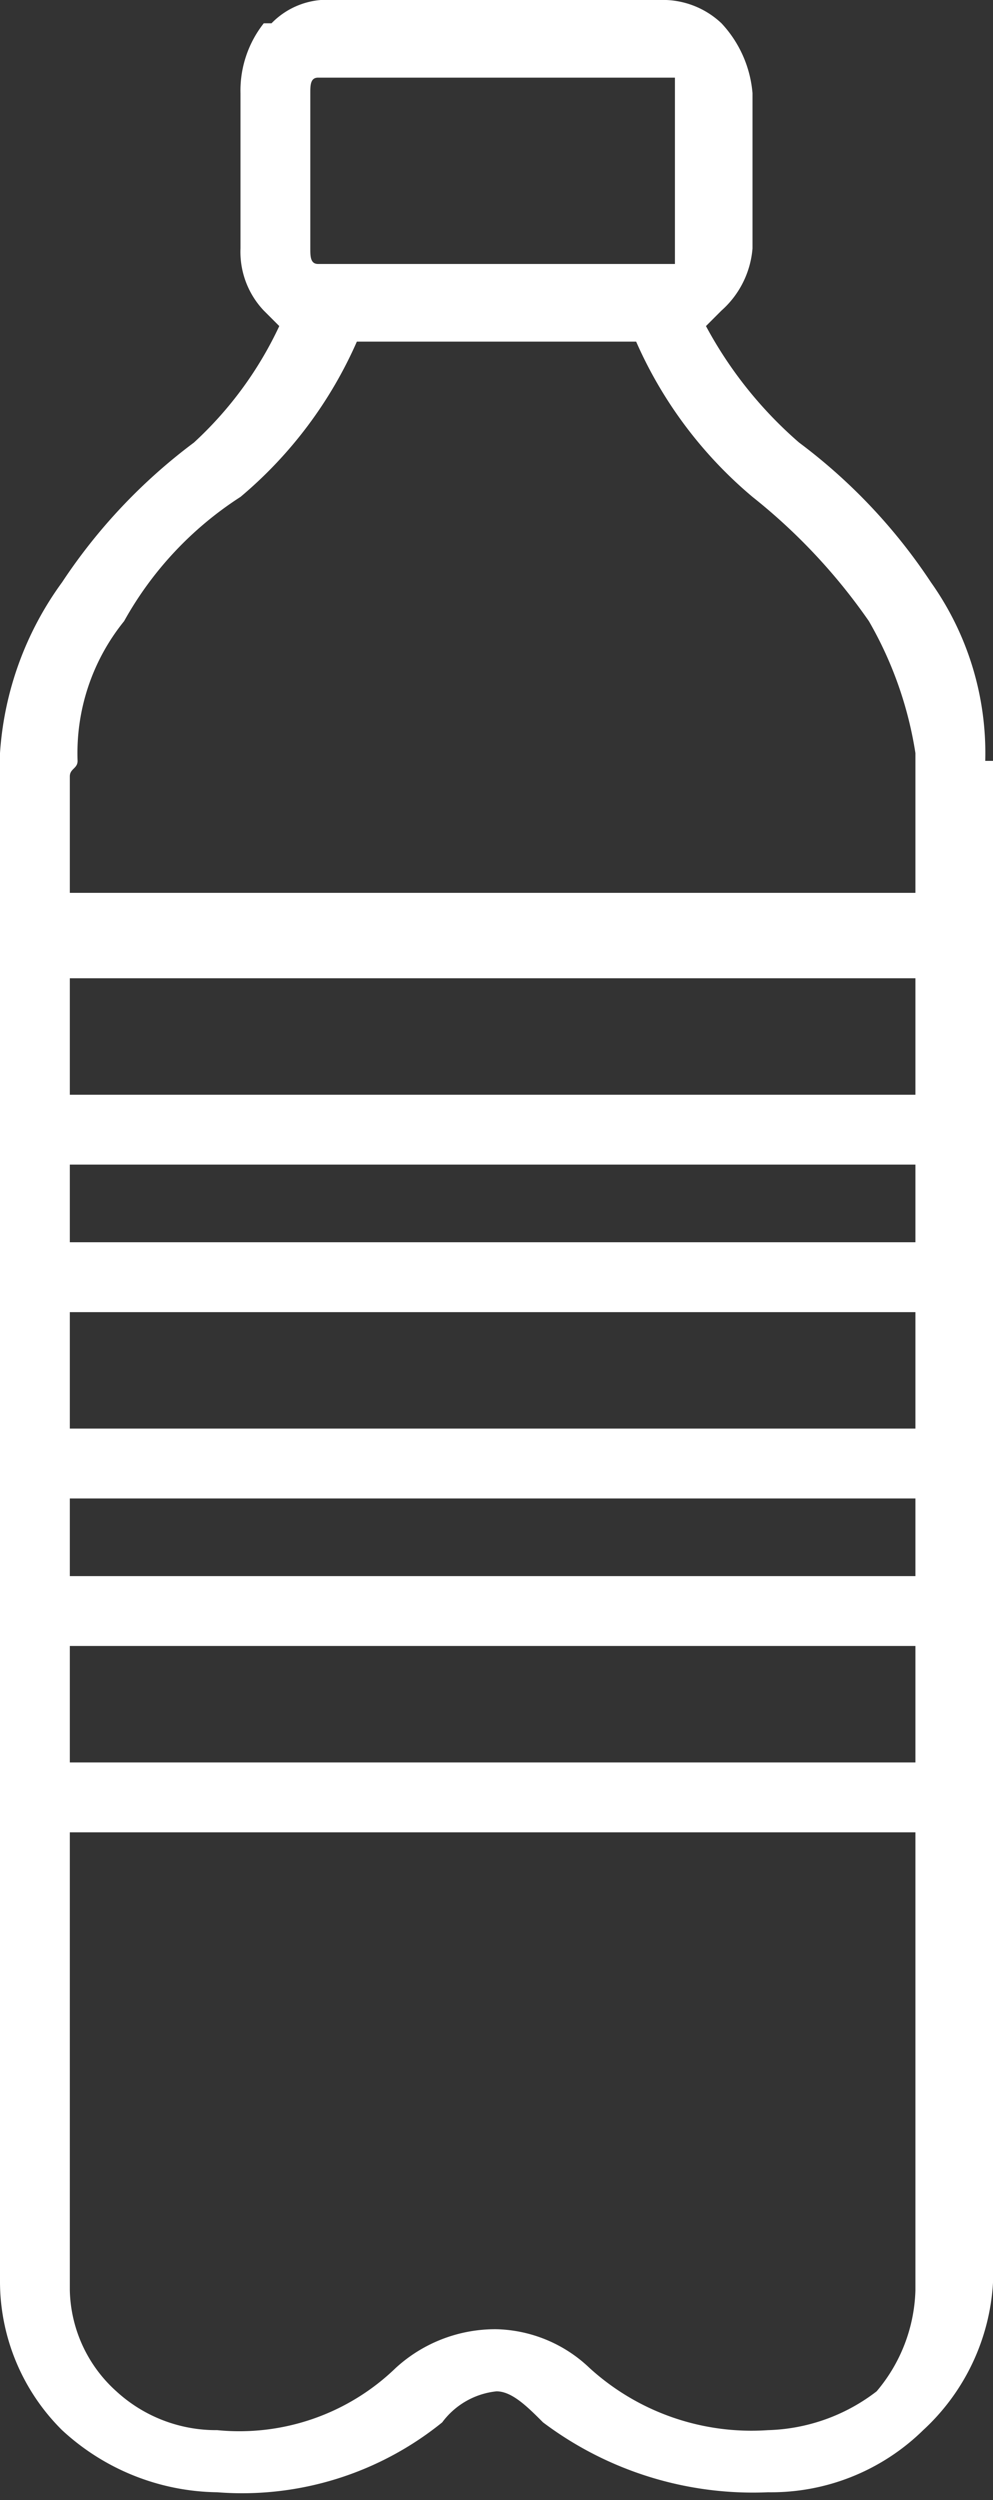 <svg xmlns="http://www.w3.org/2000/svg" xmlns:xlink="http://www.w3.org/1999/xlink" viewBox="0 0 12.8 32.2"><rect x="0" y="0" width="12.8" height="32.2" fill="#333333" stroke="none"/><defs><style>.cls-1{fill:none;}.cls-2{clip-path:url(#clip-path);}.cls-3{fill:#fff;}</style><clipPath id="clip-path" transform="translate(0 0)"><rect class="cls-1" width="12.8" height="32.25"></rect></clipPath></defs><title>Fichier 5</title><g id="Calque_2" data-name="Calque 2"><g id="Calque_1-2" data-name="Calque 1"><g class="cls-2"><path class="cls-3" d="M11.3,30.8h0a2.4,2.4,0,0,1-1.4.5,3.1,3.1,0,0,1-2.3-.8h0A1.8,1.8,0,0,0,6.4,30a1.9,1.9,0,0,0-1.3.5,2.9,2.9,0,0,1-2.3.8,1.9,1.9,0,0,1-1.3-.5h0a1.8,1.8,0,0,1-.6-1.3V23.6H11.8v5.9A2.1,2.1,0,0,1,11.3,30.8ZM1.6,8A4.5,4.5,0,0,1,3.1,6.4h0a5.5,5.5,0,0,0,1.5-2H8.2a5.5,5.5,0,0,0,1.5,2h0A7.5,7.5,0,0,1,11.2,8a4.9,4.9,0,0,1,.6,1.7v.2h0v1.6H.9V10h0c0-.1.1-.1.1-.2A2.7,2.7,0,0,1,1.6,8ZM4,1.2c0-.1,0-.2.1-.2H8.7V3.4H4.1C4,3.4,4,3.3,4,3.2ZM.9,20.3v-1H11.8v1Zm0,.9H11.8v1.5H.9Zm10.9-7.1H.9V12.6H11.8v1.5ZM.9,16V15H11.8v1Zm0,.9H11.8v1.5H.9ZM12.7,9.8h0A3.8,3.8,0,0,0,12,7.5a7.2,7.2,0,0,0-1.7-1.8A5.3,5.3,0,0,1,9.1,4.2L9.3,4a1.2,1.2,0,0,0,.4-.8v-2A1.5,1.5,0,0,0,9.3.3h0A1.1,1.1,0,0,0,8.5,0H4.3a1,1,0,0,0-.8.3H3.4a1.4,1.4,0,0,0-.3.9v2a1.1,1.1,0,0,0,.3.8l.2.2A4.8,4.8,0,0,1,2.5,5.7,7.2,7.2,0,0,0,.8,7.5,4.2,4.2,0,0,0,0,9.7H0v2.3H0v2.4H0v1.9H0v2.4H0v1.9H0v2.5H0v6.3a2.7,2.7,0,0,0,.8,1.9h0a3,3,0,0,0,2,.8,4.1,4.1,0,0,0,2.9-.9,1,1,0,0,1,.7-.4c.2,0,.4.2.6.4a4.5,4.5,0,0,0,2.9.9,2.8,2.8,0,0,0,2-.8,2.8,2.8,0,0,0,.9-1.9V9.8Z" transform="translate(0 0)"></path></g></g></g></svg>